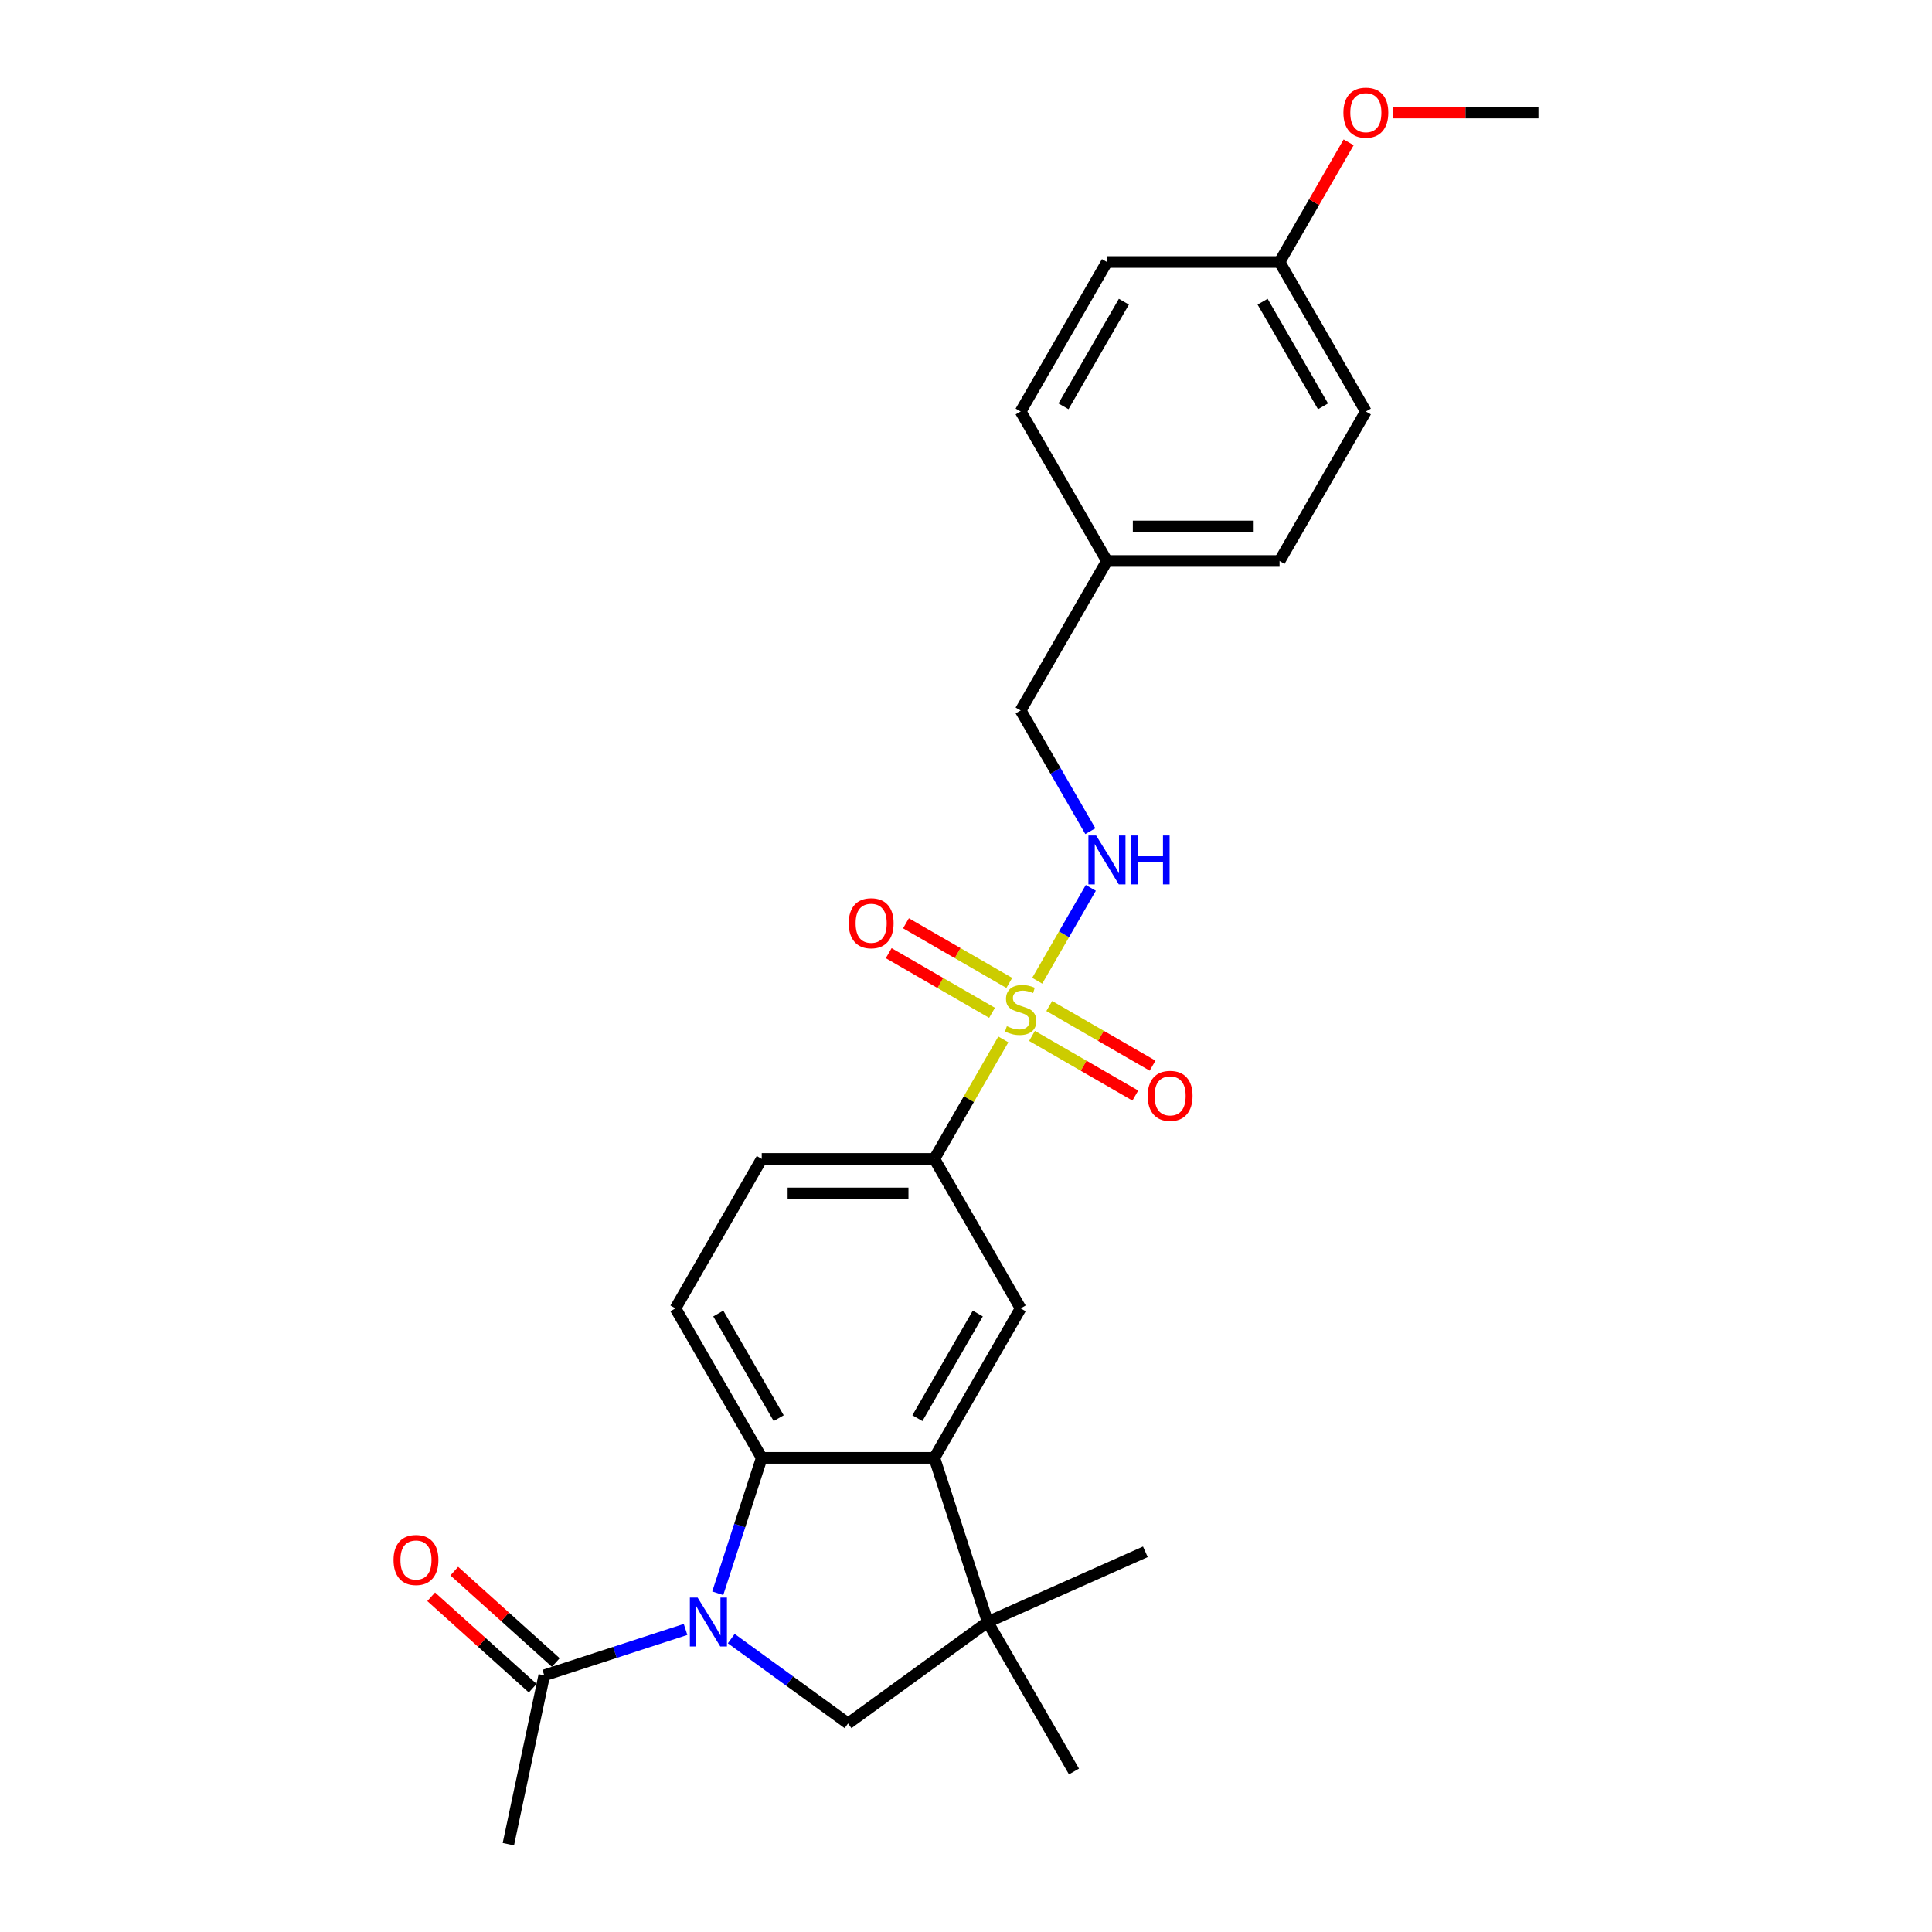 <?xml version='1.0' encoding='iso-8859-1'?>
<svg version='1.1' baseProfile='full'
              xmlns='http://www.w3.org/2000/svg'
                      xmlns:rdkit='http://www.rdkit.org/xml'
                      xmlns:xlink='http://www.w3.org/1999/xlink'
                  xml:space='preserve'
width='1000px' height='1000px' viewBox='0 0 1000 1000'>
<!-- END OF HEADER -->
<rect style='opacity:1.0;fill:#FFFFFF;stroke:none' width='1000' height='1000' x='0' y='0'> </rect>
<path class='bond-5' d='M 519.321,537.999 L 501.469,568.92' style='fill:none;fill-rule:evenodd;stroke:#CCCC00;stroke-width:6px;stroke-linecap:butt;stroke-linejoin:miter;stroke-opacity:1' />
<path class='bond-5' d='M 501.469,568.92 L 483.616,599.842' style='fill:none;fill-rule:evenodd;stroke:#000000;stroke-width:6px;stroke-linecap:butt;stroke-linejoin:miter;stroke-opacity:1' />
<path class='bond-8' d='M 536.858,507.623 L 550.734,483.59' style='fill:none;fill-rule:evenodd;stroke:#CCCC00;stroke-width:6px;stroke-linecap:butt;stroke-linejoin:miter;stroke-opacity:1' />
<path class='bond-8' d='M 550.734,483.59 L 564.61,459.556' style='fill:none;fill-rule:evenodd;stroke:#0000FF;stroke-width:6px;stroke-linecap:butt;stroke-linejoin:miter;stroke-opacity:1' />
<path class='bond-10' d='M 534.164,536.181 L 560.902,551.619' style='fill:none;fill-rule:evenodd;stroke:#CCCC00;stroke-width:6px;stroke-linecap:butt;stroke-linejoin:miter;stroke-opacity:1' />
<path class='bond-10' d='M 560.902,551.619 L 587.64,567.056' style='fill:none;fill-rule:evenodd;stroke:#FF0000;stroke-width:6px;stroke-linecap:butt;stroke-linejoin:miter;stroke-opacity:1' />
<path class='bond-10' d='M 543.098,520.707 L 569.836,536.145' style='fill:none;fill-rule:evenodd;stroke:#CCCC00;stroke-width:6px;stroke-linecap:butt;stroke-linejoin:miter;stroke-opacity:1' />
<path class='bond-10' d='M 569.836,536.145 L 596.574,551.582' style='fill:none;fill-rule:evenodd;stroke:#FF0000;stroke-width:6px;stroke-linecap:butt;stroke-linejoin:miter;stroke-opacity:1' />
<path class='bond-11' d='M 522.407,508.761 L 495.669,493.324' style='fill:none;fill-rule:evenodd;stroke:#CCCC00;stroke-width:6px;stroke-linecap:butt;stroke-linejoin:miter;stroke-opacity:1' />
<path class='bond-11' d='M 495.669,493.324 L 468.931,477.887' style='fill:none;fill-rule:evenodd;stroke:#FF0000;stroke-width:6px;stroke-linecap:butt;stroke-linejoin:miter;stroke-opacity:1' />
<path class='bond-11' d='M 513.473,524.235 L 486.735,508.798' style='fill:none;fill-rule:evenodd;stroke:#CCCC00;stroke-width:6px;stroke-linecap:butt;stroke-linejoin:miter;stroke-opacity:1' />
<path class='bond-11' d='M 486.735,508.798 L 459.997,493.361' style='fill:none;fill-rule:evenodd;stroke:#FF0000;stroke-width:6px;stroke-linecap:butt;stroke-linejoin:miter;stroke-opacity:1' />
<path class='bond-0' d='M 371.505,824.666 L 382.89,789.625' style='fill:none;fill-rule:evenodd;stroke:#0000FF;stroke-width:6px;stroke-linecap:butt;stroke-linejoin:miter;stroke-opacity:1' />
<path class='bond-0' d='M 382.89,789.625 L 394.276,754.583' style='fill:none;fill-rule:evenodd;stroke:#000000;stroke-width:6px;stroke-linecap:butt;stroke-linejoin:miter;stroke-opacity:1' />
<path class='bond-7' d='M 354.84,843.394 L 318.271,855.276' style='fill:none;fill-rule:evenodd;stroke:#0000FF;stroke-width:6px;stroke-linecap:butt;stroke-linejoin:miter;stroke-opacity:1' />
<path class='bond-7' d='M 318.271,855.276 L 281.701,867.158' style='fill:none;fill-rule:evenodd;stroke:#000000;stroke-width:6px;stroke-linecap:butt;stroke-linejoin:miter;stroke-opacity:1' />
<path class='bond-28' d='M 378.497,848.144 L 408.722,870.104' style='fill:none;fill-rule:evenodd;stroke:#0000FF;stroke-width:6px;stroke-linecap:butt;stroke-linejoin:miter;stroke-opacity:1' />
<path class='bond-28' d='M 408.722,870.104 L 438.946,892.063' style='fill:none;fill-rule:evenodd;stroke:#000000;stroke-width:6px;stroke-linecap:butt;stroke-linejoin:miter;stroke-opacity:1' />
<path class='bond-1' d='M 394.276,754.583 L 349.606,677.213' style='fill:none;fill-rule:evenodd;stroke:#000000;stroke-width:6px;stroke-linecap:butt;stroke-linejoin:miter;stroke-opacity:1' />
<path class='bond-1' d='M 403.05,734.044 L 371.781,679.884' style='fill:none;fill-rule:evenodd;stroke:#000000;stroke-width:6px;stroke-linecap:butt;stroke-linejoin:miter;stroke-opacity:1' />
<path class='bond-26' d='M 394.276,754.583 L 483.616,754.583' style='fill:none;fill-rule:evenodd;stroke:#000000;stroke-width:6px;stroke-linecap:butt;stroke-linejoin:miter;stroke-opacity:1' />
<path class='bond-2' d='M 483.616,754.583 L 528.286,677.213' style='fill:none;fill-rule:evenodd;stroke:#000000;stroke-width:6px;stroke-linecap:butt;stroke-linejoin:miter;stroke-opacity:1' />
<path class='bond-2' d='M 474.842,734.044 L 506.111,679.884' style='fill:none;fill-rule:evenodd;stroke:#000000;stroke-width:6px;stroke-linecap:butt;stroke-linejoin:miter;stroke-opacity:1' />
<path class='bond-3' d='M 483.616,754.583 L 511.223,839.55' style='fill:none;fill-rule:evenodd;stroke:#000000;stroke-width:6px;stroke-linecap:butt;stroke-linejoin:miter;stroke-opacity:1' />
<path class='bond-4' d='M 511.223,839.55 L 438.946,892.063' style='fill:none;fill-rule:evenodd;stroke:#000000;stroke-width:6px;stroke-linecap:butt;stroke-linejoin:miter;stroke-opacity:1' />
<path class='bond-17' d='M 511.223,839.55 L 555.893,916.921' style='fill:none;fill-rule:evenodd;stroke:#000000;stroke-width:6px;stroke-linecap:butt;stroke-linejoin:miter;stroke-opacity:1' />
<path class='bond-18' d='M 511.223,839.55 L 592.839,803.213' style='fill:none;fill-rule:evenodd;stroke:#000000;stroke-width:6px;stroke-linecap:butt;stroke-linejoin:miter;stroke-opacity:1' />
<path class='bond-6' d='M 483.616,599.842 L 528.286,677.213' style='fill:none;fill-rule:evenodd;stroke:#000000;stroke-width:6px;stroke-linecap:butt;stroke-linejoin:miter;stroke-opacity:1' />
<path class='bond-12' d='M 483.616,599.842 L 394.276,599.842' style='fill:none;fill-rule:evenodd;stroke:#000000;stroke-width:6px;stroke-linecap:butt;stroke-linejoin:miter;stroke-opacity:1' />
<path class='bond-12' d='M 470.215,617.71 L 407.677,617.71' style='fill:none;fill-rule:evenodd;stroke:#000000;stroke-width:6px;stroke-linecap:butt;stroke-linejoin:miter;stroke-opacity:1' />
<path class='bond-13' d='M 287.679,860.519 L 261.407,836.863' style='fill:none;fill-rule:evenodd;stroke:#000000;stroke-width:6px;stroke-linecap:butt;stroke-linejoin:miter;stroke-opacity:1' />
<path class='bond-13' d='M 261.407,836.863 L 235.135,813.207' style='fill:none;fill-rule:evenodd;stroke:#FF0000;stroke-width:6px;stroke-linecap:butt;stroke-linejoin:miter;stroke-opacity:1' />
<path class='bond-13' d='M 275.723,873.797 L 249.451,850.141' style='fill:none;fill-rule:evenodd;stroke:#000000;stroke-width:6px;stroke-linecap:butt;stroke-linejoin:miter;stroke-opacity:1' />
<path class='bond-13' d='M 249.451,850.141 L 223.179,826.486' style='fill:none;fill-rule:evenodd;stroke:#FF0000;stroke-width:6px;stroke-linecap:butt;stroke-linejoin:miter;stroke-opacity:1' />
<path class='bond-24' d='M 281.701,867.158 L 263.126,954.545' style='fill:none;fill-rule:evenodd;stroke:#000000;stroke-width:6px;stroke-linecap:butt;stroke-linejoin:miter;stroke-opacity:1' />
<path class='bond-14' d='M 564.362,430.217 L 546.324,398.974' style='fill:none;fill-rule:evenodd;stroke:#0000FF;stroke-width:6px;stroke-linecap:butt;stroke-linejoin:miter;stroke-opacity:1' />
<path class='bond-14' d='M 546.324,398.974 L 528.286,367.73' style='fill:none;fill-rule:evenodd;stroke:#000000;stroke-width:6px;stroke-linecap:butt;stroke-linejoin:miter;stroke-opacity:1' />
<path class='bond-9' d='M 349.606,677.213 L 394.276,599.842' style='fill:none;fill-rule:evenodd;stroke:#000000;stroke-width:6px;stroke-linecap:butt;stroke-linejoin:miter;stroke-opacity:1' />
<path class='bond-15' d='M 528.286,367.73 L 572.956,290.36' style='fill:none;fill-rule:evenodd;stroke:#000000;stroke-width:6px;stroke-linecap:butt;stroke-linejoin:miter;stroke-opacity:1' />
<path class='bond-19' d='M 572.956,290.36 L 528.286,212.989' style='fill:none;fill-rule:evenodd;stroke:#000000;stroke-width:6px;stroke-linecap:butt;stroke-linejoin:miter;stroke-opacity:1' />
<path class='bond-20' d='M 572.956,290.36 L 662.296,290.36' style='fill:none;fill-rule:evenodd;stroke:#000000;stroke-width:6px;stroke-linecap:butt;stroke-linejoin:miter;stroke-opacity:1' />
<path class='bond-20' d='M 586.357,272.492 L 648.895,272.492' style='fill:none;fill-rule:evenodd;stroke:#000000;stroke-width:6px;stroke-linecap:butt;stroke-linejoin:miter;stroke-opacity:1' />
<path class='bond-16' d='M 662.296,135.619 L 706.965,212.989' style='fill:none;fill-rule:evenodd;stroke:#000000;stroke-width:6px;stroke-linecap:butt;stroke-linejoin:miter;stroke-opacity:1' />
<path class='bond-16' d='M 653.522,156.158 L 684.791,210.318' style='fill:none;fill-rule:evenodd;stroke:#000000;stroke-width:6px;stroke-linecap:butt;stroke-linejoin:miter;stroke-opacity:1' />
<path class='bond-23' d='M 662.296,135.619 L 680.179,104.643' style='fill:none;fill-rule:evenodd;stroke:#000000;stroke-width:6px;stroke-linecap:butt;stroke-linejoin:miter;stroke-opacity:1' />
<path class='bond-23' d='M 680.179,104.643 L 698.063,73.668' style='fill:none;fill-rule:evenodd;stroke:#FF0000;stroke-width:6px;stroke-linecap:butt;stroke-linejoin:miter;stroke-opacity:1' />
<path class='bond-27' d='M 662.296,135.619 L 572.956,135.619' style='fill:none;fill-rule:evenodd;stroke:#000000;stroke-width:6px;stroke-linecap:butt;stroke-linejoin:miter;stroke-opacity:1' />
<path class='bond-22' d='M 528.286,212.989 L 572.956,135.619' style='fill:none;fill-rule:evenodd;stroke:#000000;stroke-width:6px;stroke-linecap:butt;stroke-linejoin:miter;stroke-opacity:1' />
<path class='bond-22' d='M 550.46,210.318 L 581.729,156.158' style='fill:none;fill-rule:evenodd;stroke:#000000;stroke-width:6px;stroke-linecap:butt;stroke-linejoin:miter;stroke-opacity:1' />
<path class='bond-21' d='M 662.296,290.36 L 706.965,212.989' style='fill:none;fill-rule:evenodd;stroke:#000000;stroke-width:6px;stroke-linecap:butt;stroke-linejoin:miter;stroke-opacity:1' />
<path class='bond-25' d='M 720.813,58.248 L 758.559,58.248' style='fill:none;fill-rule:evenodd;stroke:#FF0000;stroke-width:6px;stroke-linecap:butt;stroke-linejoin:miter;stroke-opacity:1' />
<path class='bond-25' d='M 758.559,58.248 L 796.305,58.248' style='fill:none;fill-rule:evenodd;stroke:#000000;stroke-width:6px;stroke-linecap:butt;stroke-linejoin:miter;stroke-opacity:1' />
<path  class='atom-0' d='M 521.139 531.155
Q 521.425 531.262, 522.604 531.763
Q 523.783 532.263, 525.07 532.585
Q 526.392 532.871, 527.678 532.871
Q 530.073 532.871, 531.466 531.727
Q 532.86 530.548, 532.86 528.511
Q 532.86 527.117, 532.145 526.259
Q 531.466 525.402, 530.394 524.937
Q 529.322 524.473, 527.535 523.937
Q 525.284 523.258, 523.926 522.614
Q 522.604 521.971, 521.639 520.613
Q 520.71 519.255, 520.71 516.968
Q 520.71 513.788, 522.854 511.822
Q 525.034 509.857, 529.322 509.857
Q 532.253 509.857, 535.576 511.25
L 534.754 514.002
Q 531.716 512.751, 529.429 512.751
Q 526.964 512.751, 525.606 513.788
Q 524.248 514.788, 524.283 516.539
Q 524.283 517.897, 524.962 518.719
Q 525.677 519.541, 526.678 520.006
Q 527.714 520.47, 529.429 521.006
Q 531.716 521.721, 533.074 522.436
Q 534.432 523.15, 535.397 524.616
Q 536.398 526.045, 536.398 528.511
Q 536.398 532.013, 534.039 533.907
Q 531.716 535.765, 527.821 535.765
Q 525.57 535.765, 523.855 535.265
Q 522.175 534.8, 520.174 533.978
L 521.139 531.155
' fill='#CCCC00'/>
<path  class='atom-1' d='M 361.076 826.9
L 369.367 840.301
Q 370.189 841.623, 371.511 844.017
Q 372.833 846.412, 372.904 846.555
L 372.904 826.9
L 376.264 826.9
L 376.264 852.201
L 372.797 852.201
L 363.899 837.549
Q 362.863 835.834, 361.755 833.868
Q 360.683 831.903, 360.361 831.295
L 360.361 852.201
L 357.073 852.201
L 357.073 826.9
L 361.076 826.9
' fill='#0000FF'/>
<path  class='atom-9' d='M 567.363 432.45
L 575.654 445.851
Q 576.476 447.174, 577.798 449.568
Q 579.12 451.962, 579.192 452.105
L 579.192 432.45
L 582.551 432.45
L 582.551 457.751
L 579.084 457.751
L 570.186 443.1
Q 569.15 441.384, 568.042 439.419
Q 566.97 437.453, 566.648 436.846
L 566.648 457.751
L 563.361 457.751
L 563.361 432.45
L 567.363 432.45
' fill='#0000FF'/>
<path  class='atom-9' d='M 585.588 432.45
L 589.019 432.45
L 589.019 443.207
L 601.955 443.207
L 601.955 432.45
L 605.386 432.45
L 605.386 457.751
L 601.955 457.751
L 601.955 446.066
L 589.019 446.066
L 589.019 457.751
L 585.588 457.751
L 585.588 432.45
' fill='#0000FF'/>
<path  class='atom-11' d='M 594.042 567.213
Q 594.042 561.138, 597.044 557.743
Q 600.046 554.348, 605.656 554.348
Q 611.267 554.348, 614.269 557.743
Q 617.271 561.138, 617.271 567.213
Q 617.271 573.359, 614.233 576.862
Q 611.195 580.328, 605.656 580.328
Q 600.082 580.328, 597.044 576.862
Q 594.042 573.395, 594.042 567.213
M 605.656 577.469
Q 609.516 577.469, 611.589 574.896
Q 613.697 572.287, 613.697 567.213
Q 613.697 562.246, 611.589 559.744
Q 609.516 557.207, 605.656 557.207
Q 601.797 557.207, 599.688 559.708
Q 597.616 562.21, 597.616 567.213
Q 597.616 572.323, 599.688 574.896
Q 601.797 577.469, 605.656 577.469
' fill='#FF0000'/>
<path  class='atom-12' d='M 439.301 477.873
Q 439.301 471.798, 442.303 468.403
Q 445.305 465.008, 450.915 465.008
Q 456.526 465.008, 459.528 468.403
Q 462.529 471.798, 462.529 477.873
Q 462.529 484.02, 459.492 487.522
Q 456.454 490.988, 450.915 490.988
Q 445.34 490.988, 442.303 487.522
Q 439.301 484.055, 439.301 477.873
M 450.915 488.129
Q 454.775 488.129, 456.847 485.556
Q 458.956 482.947, 458.956 477.873
Q 458.956 472.906, 456.847 470.404
Q 454.775 467.867, 450.915 467.867
Q 447.056 467.867, 444.947 470.368
Q 442.875 472.87, 442.875 477.873
Q 442.875 482.983, 444.947 485.556
Q 447.056 488.129, 450.915 488.129
' fill='#FF0000'/>
<path  class='atom-14' d='M 203.695 807.449
Q 203.695 801.374, 206.696 797.979
Q 209.698 794.584, 215.309 794.584
Q 220.919 794.584, 223.921 797.979
Q 226.923 801.374, 226.923 807.449
Q 226.923 813.596, 223.885 817.098
Q 220.848 820.564, 215.309 820.564
Q 209.734 820.564, 206.696 817.098
Q 203.695 813.632, 203.695 807.449
M 215.309 817.706
Q 219.168 817.706, 221.241 815.133
Q 223.349 812.524, 223.349 807.449
Q 223.349 802.482, 221.241 799.981
Q 219.168 797.443, 215.309 797.443
Q 211.449 797.443, 209.341 799.945
Q 207.268 802.446, 207.268 807.449
Q 207.268 812.56, 209.341 815.133
Q 211.449 817.706, 215.309 817.706
' fill='#FF0000'/>
<path  class='atom-24' d='M 695.351 58.319
Q 695.351 52.244, 698.353 48.849
Q 701.355 45.455, 706.965 45.455
Q 712.576 45.455, 715.578 48.849
Q 718.58 52.244, 718.58 58.319
Q 718.58 64.466, 715.542 67.968
Q 712.505 71.435, 706.965 71.435
Q 701.391 71.435, 698.353 67.968
Q 695.351 64.502, 695.351 58.319
M 706.965 68.576
Q 710.825 68.576, 712.898 66.003
Q 715.006 63.394, 715.006 58.319
Q 715.006 53.352, 712.898 50.851
Q 710.825 48.313, 706.965 48.313
Q 703.106 48.313, 700.998 50.815
Q 698.925 53.316, 698.925 58.319
Q 698.925 63.43, 700.998 66.003
Q 703.106 68.576, 706.965 68.576
' fill='#FF0000'/>
</svg>
